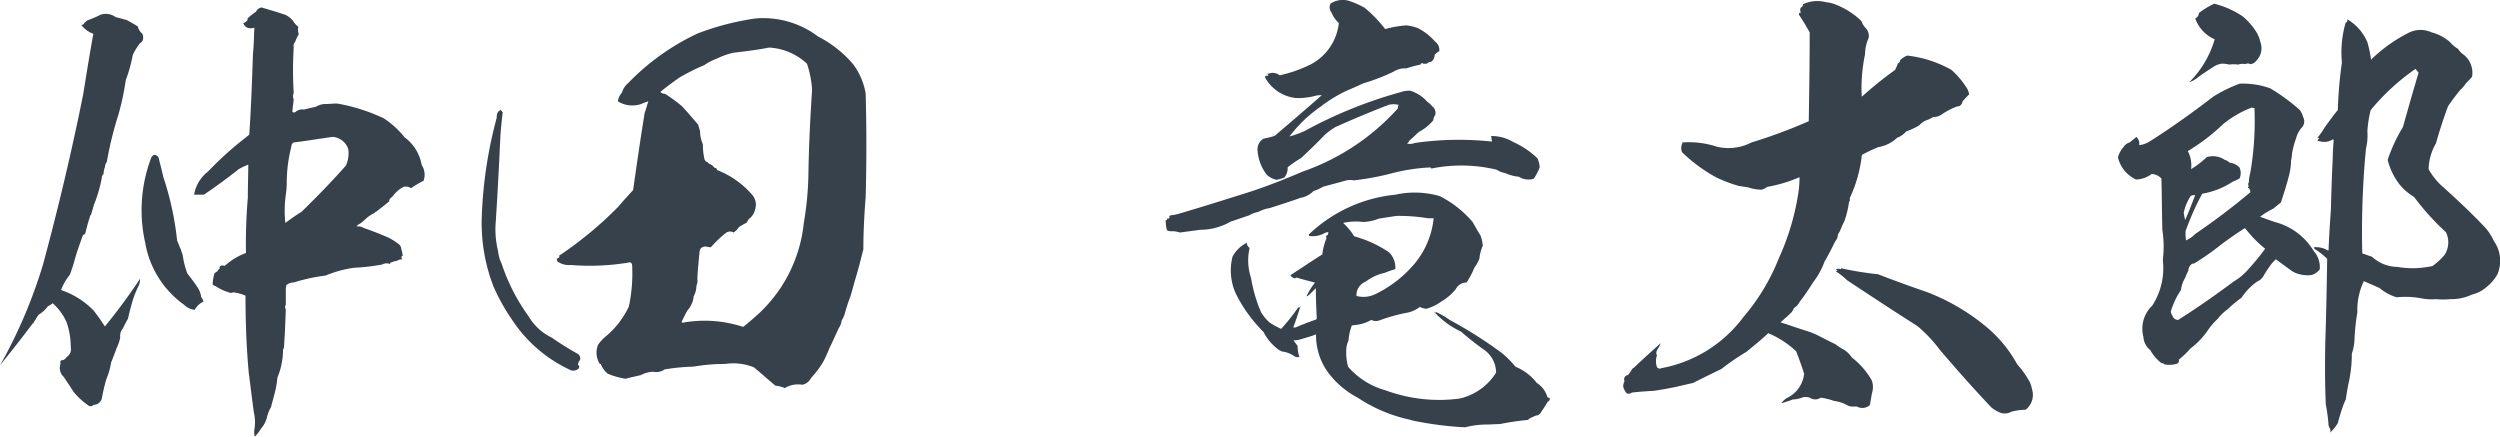 <svg xmlns="http://www.w3.org/2000/svg" width="151.363" height="26.432" viewBox="0 0 151.363 26.432">
  <path id="image-name" d="M18.032-22.064c-.5-.168-.98-.308-1.456-.448-.168.056-.28.14-.308.252a4.409,4.409,0,0,0-.532.42l.028.028a.413.413,0,0,1-.28.252c.112.28.336.364.672.28-.028.532-.028,1.064-.084,1.568-.056,1.624-.112,3.276-.224,4.9-.056.056-.14.112-.2.168a20.444,20.444,0,0,0-2.3,2.072,2.229,2.229,0,0,0-.84,1.4H13.1c.7-.476,1.4-.98,2.1-1.54a3.8,3.8,0,0,1,.588-.28c0,.672-.028,1.344-.028,2.016a32.843,32.843,0,0,0-.112,3.332,3.973,3.973,0,0,0-1.288.784.493.493,0,0,0-.168-.028c-.112.028-.168.084-.14.2-.028.028-.084.056-.112.084v.056a1.185,1.185,0,0,0-.2.14,2.811,2.811,0,0,0-.112.672.7.7,0,0,0,.2.112,2.847,2.847,0,0,0,.784.364.268.268,0,0,0,.252,0,2.515,2.515,0,0,1,.756.2c0,1.6.056,3.164.2,4.7.112.84.2,1.624.308,2.38a2.6,2.6,0,0,1,.028,1.036,1.032,1.032,0,0,0,.028.42A2.136,2.136,0,0,0,16.548,3a1.55,1.55,0,0,0,.364-.672,2.568,2.568,0,0,1,.252-.644c.084-.308.168-.616.252-.952a6.558,6.558,0,0,0,.14-.84,4.388,4.388,0,0,0,.336-1.68c.028-.056.056-.084.056-.14.056-.756.084-1.512.112-2.3a.253.253,0,0,1,0-.28v-.98c0-.056.028-.14.028-.2a.636.636,0,0,1,.448-.168,10.76,10.76,0,0,1,1.932-.42A6.9,6.9,0,0,1,22.2-6.748a12.287,12.287,0,0,0,1.708-.2.5.5,0,0,1,.448-.028c0-.028.028-.056.056-.084a1.605,1.605,0,0,1,.392-.112.45.45,0,0,1,.308-.084c0-.028-.028-.056-.056-.112,0-.056.028-.084.084-.112a2.485,2.485,0,0,0-.084-.392.427.427,0,0,0-.2-.336A3.579,3.579,0,0,0,24.22-8.6c-.476-.2-.952-.392-1.456-.56a.577.577,0,0,0-.42-.084.4.4,0,0,1,.2-.168,2.966,2.966,0,0,0,.336-.28,2.158,2.158,0,0,1,.588-.392c-.028-.028-.028-.056,0-.056a.027.027,0,0,0,.028.028c.28-.224.588-.448.868-.7H24.3a.661.661,0,0,1,.224-.252,1.93,1.93,0,0,1,.672-.588.622.622,0,0,1,.448.084,6.717,6.717,0,0,1,.756-.448,1.058,1.058,0,0,0-.112-.952,2.649,2.649,0,0,0-1.036-1.68A5.446,5.446,0,0,0,24-15.792a11.094,11.094,0,0,0-2.828-.9c-.252,0-.448.028-.672.028a1.129,1.129,0,0,0-.616.168c-.252.056-.5.112-.728.168a.607.607,0,0,0-.5.14c-.084.056-.168.056-.2-.028.028-.252.056-.476.084-.728a.477.477,0,0,1,0-.392,22.89,22.89,0,0,1,0-2.772.316.316,0,0,1,.084-.308,2.482,2.482,0,0,1,.224-.476.758.758,0,0,1-.028-.448,1.069,1.069,0,0,1-.252-.252A1.262,1.262,0,0,0,18.032-22.064ZM8.4-21.756c-.224-.056-.42-.112-.644-.168a.989.989,0,0,0-.924-.14,5.994,5.994,0,0,1-.784.336c-.084.056-.14.14-.224.168.028.028.028.028.056.028a.487.487,0,0,1-.2.084,1.547,1.547,0,0,0,.728.532c-.224,1.232-.42,2.464-.616,3.668C5.1-13.8,4.284-10.36,3.36-6.944a30.113,30.113,0,0,1-2.6,6.1C1.428-1.68,2.1-2.52,2.744-3.388c0,.028.028.028.028,0a.982.982,0,0,1,.14-.224,1.369,1.369,0,0,1,.2-.308A1.718,1.718,0,0,0,3.64-4.4c.084-.056.2-.112.308-.2a3.382,3.382,0,0,1,.84,1.148A4.631,4.631,0,0,1,5.04-1.932a.55.55,0,0,1-.252.588.366.366,0,0,1-.336.2.177.177,0,0,0-.028.2.737.737,0,0,0,.2.812c.2.308.392.588.588.9a4.333,4.333,0,0,0,.924.84.217.217,0,0,0,.28-.056.526.526,0,0,0,.5-.364c.056-.28.112-.588.2-.9a2.752,2.752,0,0,1,.14-.448A3.861,3.861,0,0,0,7.476-.98a.473.473,0,0,1,.056-.14c.084-.252.2-.5.28-.756a2.939,2.939,0,0,0,.224-.644A.706.706,0,0,1,8.2-3.08a5.925,5.925,0,0,1,.308-.588c.056-.28.14-.588.224-.9a5.832,5.832,0,0,1,.42-1.092.935.935,0,0,0,.084-.42c-.672,1.008-1.372,1.96-2.128,2.884-.224-.336-.448-.672-.7-.98A4.962,4.962,0,0,0,4.452-5.4c.028-.028.028-.084.056-.14a3.263,3.263,0,0,1,.476-.784,9.47,9.47,0,0,0,.308-.952c.112-.42.28-.868.448-1.344a.2.2,0,0,1,.168-.168c.084-.336.168-.672.28-1.008a.242.242,0,0,1,.084-.168l.168-.588a8.3,8.3,0,0,0,.476-1.624.342.342,0,0,1,.112-.252,1.124,1.124,0,0,1,.084-.42.521.521,0,0,1,.112-.308,21.221,21.221,0,0,1,.7-2.856,16.394,16.394,0,0,0,.448-2.1,8.573,8.573,0,0,0,.42-1.512,3.413,3.413,0,0,1,.448-.728c.2-.112.224-.308.14-.56a.824.824,0,0,1-.28-.448C8.876-21.5,8.624-21.644,8.4-21.756Zm13.44,7.812a1.814,1.814,0,0,1-.14,1.008c-.868.98-1.764,1.9-2.688,2.8-.364.224-.672.448-.98.672a6.975,6.975,0,0,1,.028-1.708,5,5,0,0,0,.056-.644,8.985,8.985,0,0,1,.28-2.268.294.294,0,0,1,.14-.252c.5-.056,1.036-.14,1.568-.224.28-.028.532-.084.812-.112A1.091,1.091,0,0,1,21.84-13.944Zm-11.48.532a.3.3,0,0,0-.308-.168.742.742,0,0,0-.14.168A8.964,8.964,0,0,0,9.548-8.26,5.823,5.823,0,0,0,11.9-4.508a1.075,1.075,0,0,0,.644.308,1.166,1.166,0,0,1,.532-.5.864.864,0,0,0-.14-.28,1.358,1.358,0,0,0-.224-.588c-.2-.308-.42-.588-.616-.84a5.049,5.049,0,0,1-.28-1.12c-.028-.084-.084-.224-.112-.336-.084-.168-.14-.336-.224-.532a18.309,18.309,0,0,0-.84-3.864C10.556-12.656,10.444-13.048,10.36-13.412Zm39.928-7.336A5.5,5.5,0,0,0,46.48-21.84a16.223,16.223,0,0,0-3.472.9A14.237,14.237,0,0,0,38.78-17.92a1.142,1.142,0,0,0-.364.56,1.041,1.041,0,0,0-.252.532,1.632,1.632,0,0,0,1.4.168c.14-.056.28-.112.448-.168-.084.252-.14.476-.224.7-.252,1.54-.476,3.108-.7,4.676-.308.336-.616.672-.9,1.008a22.68,22.68,0,0,1-3.584,2.968.1.1,0,0,0,.028.056.2.2,0,0,1-.168.112.99.99,0,0,0,.028.168,1.2,1.2,0,0,0,.812.224,14.5,14.5,0,0,0,3.472-.14c.14-.056.224,0,.252.14a9.486,9.486,0,0,1-.2,2.52A5.279,5.279,0,0,1,37.38-2.548a2.23,2.23,0,0,0-.42.476,1.283,1.283,0,0,0,.112,1.148h.056a1.43,1.43,0,0,0,.42.588,4.484,4.484,0,0,0,1.092.308c.28-.084.588-.14.924-.224a1.663,1.663,0,0,1,.728-.2.9.9,0,0,0,.7-.14,11.764,11.764,0,0,1,1.736-.168A11.017,11.017,0,0,1,44.66-.924a3.348,3.348,0,0,1,1.736.2c.448.364.868.756,1.316,1.12a1.633,1.633,0,0,1,.56.14,1.532,1.532,0,0,1,1.064-.2.78.78,0,0,0,.532-.42,5.951,5.951,0,0,0,.5-.616,3.781,3.781,0,0,0,.448-.812c.056-.112.112-.252.168-.392.2-.392.364-.784.56-1.2a.939.939,0,0,0,.168-.448,1.864,1.864,0,0,0,.168-.336,10.365,10.365,0,0,1,.364-1.12c.084-.28.168-.588.252-.9.2-.644.364-1.288.532-1.96,0-1.036.056-2.1.14-3.164.056-2.072.056-4.172,0-6.272a4.129,4.129,0,0,0-.756-1.764A6.9,6.9,0,0,0,50.288-20.748ZM49.616-19.1a6.221,6.221,0,0,1,.308,1.568c-.112,1.736-.2,3.472-.224,5.236a19.727,19.727,0,0,1-.28,2.856,8.69,8.69,0,0,1-3,5.712c-.224.2-.448.392-.672.56a7.425,7.425,0,0,0-3.668-.252c-.028-.028-.056-.028-.056-.056.112-.224.224-.476.364-.7a1.442,1.442,0,0,0,.364-.84,1.3,1.3,0,0,0,.168-.644.734.734,0,0,0,.056-.42c.028-.56.084-1.12.14-1.68.028-.168.14-.252.336-.28.112.028.224.028.336.056a6.982,6.982,0,0,1,.644-.644,2.976,2.976,0,0,1,.308-.252.379.379,0,0,1,.42,0,.965.965,0,0,0,.336-.336c.14-.084.28-.168.448-.252a1.563,1.563,0,0,0,.14-.224.965.965,0,0,0,.392-.588.926.926,0,0,0-.14-.84,5.369,5.369,0,0,0-2.156-1.54c-.028-.084-.056-.14-.168-.14a.664.664,0,0,0-.336-.252c-.056-.056-.084-.112-.14-.112a.286.286,0,0,1-.14-.224,3.879,3.879,0,0,1-.084-.84,1.879,1.879,0,0,1-.168-.784c-.028-.112-.084-.252-.112-.392-.308-.364-.644-.756-.98-1.12a8.891,8.891,0,0,0-1.036-.756.4.4,0,0,1-.28-.112c.364-.308.756-.588,1.148-.868a12.691,12.691,0,0,1,1.512-.756,3.215,3.215,0,0,1,.756-.392,4.557,4.557,0,0,1,1.036-.364c.728-.084,1.428-.168,2.128-.308A3.642,3.642,0,0,1,49.616-19.1Zm-18.424,2.94-.112-.14c-.168.056-.252.2-.252.476a26.456,26.456,0,0,0-.9,5.908,10.609,10.609,0,0,0,.7,4.284,11.88,11.88,0,0,0,1.12,2.016A8.466,8.466,0,0,0,35.224-.588a.464.464,0,0,0,.56-.056.146.146,0,0,0-.028-.224.359.359,0,0,1,.112-.28.333.333,0,0,0-.14-.392,18.3,18.3,0,0,1-1.568-.98,3.273,3.273,0,0,1-1.4-1.288,11.666,11.666,0,0,1-1.624-3.164,2.321,2.321,0,0,1-.224-.784,5.487,5.487,0,0,1-.14-1.792c.112-1.708.2-3.444.28-5.152C31.08-15.176,31.136-15.68,31.192-16.156Zm52.192-6.328a5.783,5.783,0,0,0-.952-.42,1.334,1.334,0,0,0-1.12.168.5.5,0,0,0,.056.532,1.776,1.776,0,0,0,.448.644,3.216,3.216,0,0,1-1.68,2.492,8.132,8.132,0,0,1-1.9.672.686.686,0,0,0-.644-.112.125.125,0,0,1-.14,0c0,.028.028.028.056.056q.084.042,0,.084c-.056,0-.112,0-.112-.028,0,.056-.028.084-.056.084v.028a2.422,2.422,0,0,0,1.848,1.26,3.793,3.793,0,0,0,1.232-.14,1.479,1.479,0,0,1,.364-.028c-.952.84-1.9,1.652-2.856,2.464a5.893,5.893,0,0,1-.672.168.747.747,0,0,0-.364.644,2.716,2.716,0,0,0,.56,1.54,1.315,1.315,0,0,0,.588.308,2.365,2.365,0,0,0,.476-.14.859.859,0,0,0,.2-.616,5.92,5.92,0,0,1,.812-.56c.476-.448.98-.924,1.456-1.428a4.951,4.951,0,0,1,.616-.448c1.064-.476,2.128-.924,3.22-1.344a1.149,1.149,0,0,1,.616,0,.866.866,0,0,0-.056.224,13.885,13.885,0,0,1-5.74,3.808c-1.12.476-2.24.924-3.388,1.288-1.344.42-2.66.84-4,1.232a3.482,3.482,0,0,1-.448.112.669.669,0,0,0-.252.056c0,.056,0,.084.028.084-.056.084-.084.112-.14.056-.028.112-.056.14-.112.112a3.826,3.826,0,0,0,.056.532c.028.112.112.14.252.14v.028a.123.123,0,0,1,.084-.028,1.553,1.553,0,0,1,.476.084c.392-.056.812-.112,1.232-.168a3.672,3.672,0,0,0,1.848-.5c.364-.112.728-.252,1.092-.364a1.837,1.837,0,0,1,.588-.224,2.112,2.112,0,0,1,.672-.224c.616-.2,1.232-.392,1.848-.616a1.519,1.519,0,0,0,.812-.42,2.469,2.469,0,0,0,.56-.252c.476-.14.952-.252,1.428-.392a1.205,1.205,0,0,1,.448,0,16.123,16.123,0,0,0,2.268-.42,11.378,11.378,0,0,1,2.38-.364c.028.056.056.084.112.056a9.137,9.137,0,0,1,3.892.084,1.258,1.258,0,0,0,.5.2,2.651,2.651,0,0,0,.84.224,1.093,1.093,0,0,0,.84.14c.056,0,.084-.056.14-.14a3.485,3.485,0,0,0,.28-.56,1.377,1.377,0,0,0-.14-.56,5.123,5.123,0,0,0-1.456-.98,2.554,2.554,0,0,0-1.344-.364c.028.112.028.224.056.336a18.651,18.651,0,0,0-4.676.084.7.7,0,0,1-.476.028.4.4,0,0,0,.168-.2c.2-.14.364-.336.56-.5a2.9,2.9,0,0,0,.868-.7.521.521,0,0,1,.112-.308.493.493,0,0,0-.168-.532,1.468,1.468,0,0,0-.308-.28,2.229,2.229,0,0,0-1.036-.672,1.6,1.6,0,0,0-.364.028,27.319,27.319,0,0,0-6.02,2.408,6.131,6.131,0,0,1-.924.336A8.148,8.148,0,0,1,80.7-16.492a8.413,8.413,0,0,1,1.6-.98c.336-.14.644-.28,1.008-.448.2-.056.392-.112.616-.2a11,11,0,0,0,1.2-.5,1.314,1.314,0,0,1,.784-.2,6.071,6.071,0,0,1,.84-.224.28.28,0,0,1,.14-.112.1.1,0,0,0,.028.056h.224a.355.355,0,0,1,.252-.112.494.494,0,0,0,.224-.42.812.812,0,0,1,.28-.224.616.616,0,0,0-.252-.588,3.6,3.6,0,0,0-1.036-.812,2.843,2.843,0,0,0-.7-.168,6.523,6.523,0,0,0-1.288.224A7.692,7.692,0,0,0,83.384-22.484Zm4.536,11.4a5.468,5.468,0,0,0-2.688-.084A8.833,8.833,0,0,0,80-8.764v.084a1.422,1.422,0,0,0,.9-.14.54.54,0,0,1,.28-.084c0,.112-.028.2-.112.2a.179.179,0,0,0,0,.168,3.615,3.615,0,0,0-.252.98c-.672.42-1.288.84-1.932,1.26a.376.376,0,0,0,.2.168c.056.028.084.028.168-.028.364.112.728.2,1.12.308a4.021,4.021,0,0,0-.532.868c0-.028.056-.056.084-.056.168-.14.336-.308.5-.476,0,.644.028,1.26.056,1.848l-.056.056c-.42.14-.84.308-1.232.476h-.14c.168-.42.308-.868.448-1.316a.387.387,0,0,1-.084.112c-.028,0-.056-.028-.028-.056a12.466,12.466,0,0,1-1.064,1.344,5.136,5.136,0,0,1-.672-.364,2.56,2.56,0,0,1-.56-.672,1.93,1.93,0,0,0-.112-.28A9.089,9.089,0,0,1,76.5-6.132a3.347,3.347,0,0,1-.084-1.82.351.351,0,0,1-.168-.308,1.94,1.94,0,0,0-.868.84,3.4,3.4,0,0,0,.2,2.24,8.821,8.821,0,0,0,1.68,2.324A3,3,0,0,0,78.2-1.764l.168.084a1.6,1.6,0,0,1,.784.308.484.484,0,0,0,.28.028,1.882,1.882,0,0,1-.112-.672l-.252-.336a1.586,1.586,0,0,0,.5-.084c.28-.084.588-.168.868-.28A3.812,3.812,0,0,0,81.2-.364,5.319,5.319,0,0,0,82.964,1.12a9.141,9.141,0,0,0,3.22,1.344c.028.028.028.028.056.028a20.682,20.682,0,0,0,3.22.42,5.139,5.139,0,0,1,1.316-.168c.252,0,.5-.028.784-.028a16.713,16.713,0,0,1,1.708-.252.581.581,0,0,1,.28-.168.645.645,0,0,1,.308-.112.434.434,0,0,0,.224-.224,5.9,5.9,0,0,0,.392-.616c.056,0,.084-.028.112-.112s-.028-.112-.14-.14A1.47,1.47,0,0,0,93.8.224a3.113,3.113,0,0,0-1.288-.98,5.954,5.954,0,0,0-.84-.84,25.82,25.82,0,0,0-3.136-1.988,4.573,4.573,0,0,0-.952-.532.212.212,0,0,1,.112.056c-.028.028-.028.028-.056.028s-.056,0-.056-.056a5.019,5.019,0,0,0,1.624,1.2c.42.364.868.728,1.344,1.064a1.706,1.706,0,0,1,.784,1.428,3.527,3.527,0,0,1-2.212,1.568,9.382,9.382,0,0,1-4.48-.5A4.631,4.631,0,0,1,82.376-.756a3.276,3.276,0,0,1-.112-.9,1.566,1.566,0,0,1,.14-.7,3.2,3.2,0,0,1,.2-.9c.056,0,.14-.028.224-.028a2.379,2.379,0,0,0,.952-.308.618.618,0,0,0,.5.028,10.477,10.477,0,0,1,1.736-.476,1.8,1.8,0,0,0,.7-.336,1.308,1.308,0,0,0,.392.112,2.808,2.808,0,0,0,.924-.448A3.126,3.126,0,0,0,88.9-5.46a.712.712,0,0,1,.644-.392,4.544,4.544,0,0,0,.476-.9,2.1,2.1,0,0,0,.308-.56,2.515,2.515,0,0,1,.2-.756,1.911,1.911,0,0,0-.14-.644c-.168-.252-.308-.532-.476-.812A6.412,6.412,0,0,0,87.92-11.088Zm-.7,1.344h.336a5.1,5.1,0,0,1-1.428,3.052A7.043,7.043,0,0,1,84.084-5.18a1.657,1.657,0,0,1-1.2.14.874.874,0,0,1,.56-.868,2.847,2.847,0,0,1,1.148-.532,5.865,5.865,0,0,1,.644-.224,1.327,1.327,0,0,0-.364-1.008,7.031,7.031,0,0,0-2.128-.98,3.706,3.706,0,0,0-.672-.812A3.618,3.618,0,0,1,83.3-9.52a2.734,2.734,0,0,0,.924-.2q.5-.084,1.092-.168A10.9,10.9,0,0,1,87.22-9.744Zm24.612-12.964a1.635,1.635,0,0,0-.5-.112,2.013,2.013,0,0,0-1.4.112c-.028.112-.056.168-.14.2a.3.3,0,0,0,0,.308.212.212,0,0,1-.112.028v.112c.224.336.448.7.644,1.064,0,1.792-.028,3.612-.056,5.376a32.447,32.447,0,0,1-3.472,1.288,3.036,3.036,0,0,1-2.1.252,5.353,5.353,0,0,0-2.1-.252c0,.028,0,.028.028.028a.656.656,0,0,0-.028.56,9.653,9.653,0,0,0,2.044,1.512,8.468,8.468,0,0,0,1.4.532c.2.028.364.056.56.084a2.6,2.6,0,0,0,.812.14.946.946,0,0,0,.336-.168,8.7,8.7,0,0,0,1.96-.588v.028a6.122,6.122,0,0,1-.084,1.008,14.951,14.951,0,0,1-1.176,3.892,12.485,12.485,0,0,1-2.128,3.528A8,8,0,0,1,101.36-.672a.217.217,0,0,1-.28-.056,1.082,1.082,0,0,1,0-.728c-.056-.056-.056-.168,0-.308a1.484,1.484,0,0,0,.224-.42c-.56.5-1.12,1.008-1.652,1.512h-.028c-.112.14-.2.308-.308.42a.252.252,0,0,0-.2.364.746.746,0,0,0-.084.336,1.034,1.034,0,0,0,.2.392A.255.255,0,0,0,99.54.812c.448-.056.9-.084,1.372-.112.392-.056.84-.14,1.26-.224l1.092-.252c.56-.28,1.12-.56,1.708-.84a14.4,14.4,0,0,1,1.512-1.036c.448-.364.9-.728,1.344-1.148,0,.028.056.056.084.056a5.488,5.488,0,0,1,1.6,1.064c.168.448.336.9.476,1.344a1.845,1.845,0,0,1-1.064,1.484,1.532,1.532,0,0,0-.308.28h.084c.168-.056.392-.112.588-.2a1.911,1.911,0,0,0,.644-.14.9.9,0,0,1,.392.028.59.59,0,0,0,.672,0,4.282,4.282,0,0,1,.812.2,2.2,2.2,0,0,1,.728.224.838.838,0,0,0,.28.112h.364a.678.678,0,0,0,.784-.084c.056-.252.084-.5.14-.756a1.178,1.178,0,0,0-.028-.756,4.679,4.679,0,0,0-1.2-1.372,1.55,1.55,0,0,0-.588-.532,3.648,3.648,0,0,1-.42-.28c-.308-.14-.616-.308-.9-.448a4.72,4.72,0,0,0-.784-.336c-.56-.168-1.092-.364-1.624-.532.224-.2.448-.392.672-.616a1.007,1.007,0,0,0,.14-.252.851.851,0,0,0,.336-.364,12.416,12.416,0,0,0,.812-1.176,4.657,4.657,0,0,0,.7-1.26c.224-.392.448-.812.644-1.232a.617.617,0,0,0,.168-.42,2.232,2.232,0,0,0,.224-.448c.056-.14.14-.28.2-.448A5.609,5.609,0,0,0,112.7-10.7c0-.028.028-.056.056-.112v-.168a8.184,8.184,0,0,0,.728-2.6,8.417,8.417,0,0,1,1.008-.476,2.134,2.134,0,0,0,1.12-.56,1.353,1.353,0,0,0,.56-.392,3.991,3.991,0,0,0,.784-.364,1.256,1.256,0,0,1,.364-.28,1.828,1.828,0,0,0,.476-.224.864.864,0,0,0,.5-.14,4.368,4.368,0,0,1,.952-.5c.168,0,.28-.084.336-.308a5.374,5.374,0,0,1,.392-.42,1.016,1.016,0,0,0-.2-.476,5,5,0,0,0-.868-1.008,7.055,7.055,0,0,0-2.688-.868,1.379,1.379,0,0,0-.42.28.211.211,0,0,1-.14.2,2.73,2.73,0,0,1-.168.392,22.524,22.524,0,0,0-1.988,1.6h-.028a9.789,9.789,0,0,1,.2-2.548,2.517,2.517,0,0,1,.224-1.008.734.734,0,0,0-.14-.532,1.265,1.265,0,0,1-.308-.476A4.66,4.66,0,0,0,111.832-22.708Zm.392,16.044a.573.573,0,0,0-.308,0L112-6.58c-.028,0-.056.028-.084.056a4.006,4.006,0,0,1,.672.532c1.4.924,2.8,1.848,4.256,2.772a8.517,8.517,0,0,1,1.372,1.456c1.008,1.176,2.044,2.352,3.108,3.472a2.014,2.014,0,0,0,.588.336.858.858,0,0,0,.644-.084,3.81,3.81,0,0,1,.84-.112,1.133,1.133,0,0,0,.392-1.232,2.873,2.873,0,0,0-.112-.392,5.347,5.347,0,0,0-.784-1.12,7.864,7.864,0,0,0-1.764-2.184,12.865,12.865,0,0,0-3.668-2.184c-.98-.336-1.988-.7-3-1.092a19.657,19.657,0,0,1-2.24-.364Zm24.3-15.316a5.494,5.494,0,0,0-1.708-.756,5.072,5.072,0,0,0-.924.56.4.4,0,0,1-.224.336,2.174,2.174,0,0,0,1.176,1.26,6.033,6.033,0,0,1-1.54,2.6,1.519,1.519,0,0,0,.5-.28c.308-.224.644-.448.952-.644a1.258,1.258,0,0,1,.5-.2,1.555,1.555,0,0,1,.476.056,1.693,1.693,0,0,1,.532,0,.817.817,0,0,1,.448-.028.25.25,0,0,1,.28,0,.479.479,0,0,0,.364-.2,1.072,1.072,0,0,0,.252-1.148,2.048,2.048,0,0,0-.2-.532A4.058,4.058,0,0,0,136.528-21.98Zm7.56,1.568a2.885,2.885,0,0,0-1.2-1.372c0,.112-.028.168-.112.2a6.466,6.466,0,0,0-.224,2.408A25.616,25.616,0,0,0,142.3-16.3c-.28.336-.532.7-.784,1.036a4.1,4.1,0,0,1-.476.672.125.125,0,0,1,.14,0l-.112.112c.028.056.056.056.084.056a.971.971,0,0,0,.868-.112.1.1,0,0,0,.028.056c-.028.392-.056.756-.056,1.12-.056,1.064-.084,2.072-.112,3.108-.056.812-.112,1.624-.14,2.436l-.028.028a1.374,1.374,0,0,0-.868-.2.186.186,0,0,0,.112.14,4.387,4.387,0,0,1,.7.56c-.028,1.652-.056,3.3-.112,4.956-.028,1.316-.028,2.6.028,3.864a9.517,9.517,0,0,1,.168,1.288c.028,0,.028.028.028.084a.3.3,0,0,1,.056.336,2.437,2.437,0,0,0,.476-.588c.084-.308.168-.616.28-.924a3.739,3.739,0,0,1,.2-.5c.056-.364.112-.728.2-1.12a8.065,8.065,0,0,0,.168-1.652,3.213,3.213,0,0,0,.168-1.036,14.169,14.169,0,0,1,.168-1.484,4.042,4.042,0,0,1,.392-1.876c.308.14.644.28.952.42a2.865,2.865,0,0,0,1.036.56,5.122,5.122,0,0,1,1.456.056,3.285,3.285,0,0,0,.924.056,4.5,4.5,0,0,0,.868,0,2.922,2.922,0,0,0,1.316-.28,1.982,1.982,0,0,0,.868-.448,2.678,2.678,0,0,0,.672-.784,2.1,2.1,0,0,0-.224-2.016,3.459,3.459,0,0,0-.476-.756c-.812-.868-1.68-1.68-2.548-2.464a4.036,4.036,0,0,1-.924-1.12,3.251,3.251,0,0,1,.448-1.568c.2-.728.448-1.484.728-2.24a11.816,11.816,0,0,1,.756-1.008,1.393,1.393,0,0,0,.308-.364c.112-.112.252-.252.392-.42a1.4,1.4,0,0,0-.56-1.372.969.969,0,0,1-.28-.308,1.834,1.834,0,0,1-.5-.42A2.766,2.766,0,0,0,147.98-21a1.608,1.608,0,0,0-1.344,0,9.207,9.207,0,0,0-2.324,1.652A7.2,7.2,0,0,0,144.088-20.412Zm3.108,1.848c-.336,1.12-.644,2.212-.952,3.3a9.788,9.788,0,0,0-.924,1.988,4.123,4.123,0,0,0,.7,1.456,3.411,3.411,0,0,0,.9.784A15.257,15.257,0,0,0,148.848-8.9a1.406,1.406,0,0,1-.084,1.372,4.066,4.066,0,0,1-.728.672,5.449,5.449,0,0,1-2.128.056,2.309,2.309,0,0,1-1.54-.616c-.168-.056-.336-.112-.476-.168-.056,0-.112-.028-.112-.084a52.647,52.647,0,0,1,.224-6.3,3.247,3.247,0,0,0,.084-1.036,7.188,7.188,0,0,1,.2-1.288A13.5,13.5,0,0,1,147-18.788Zm-8.988.952a4.8,4.8,0,0,0-1.848-.28,8.441,8.441,0,0,0-1.6.784c-1.232.952-2.492,1.848-3.808,2.688a1.654,1.654,0,0,1-.672.252.564.564,0,0,0-.168-.5l-.42.336a.619.619,0,0,0-.364.28,1.488,1.488,0,0,0-.336.616,1.972,1.972,0,0,0,1.092,1.344,1.643,1.643,0,0,0,.952-.336.837.837,0,0,1,.588.28c.028,1.036.028,2.072.056,3.108a6.622,6.622,0,0,1,.028,1.82,4.182,4.182,0,0,1-.644,2.772,1.914,1.914,0,0,0-.532,1.876,1.107,1.107,0,0,0,.42.812,2.57,2.57,0,0,0,.672.784A.242.242,0,0,1,131.8-.9a1.615,1.615,0,0,0,.728-.028.189.189,0,0,0,.14-.252,5.26,5.26,0,0,0,.7-.672A4.743,4.743,0,0,0,134.456-3a4.014,4.014,0,0,1,.56-.644c.056-.056.112-.14.168-.2a3,3,0,0,1,.448-.392,6.957,6.957,0,0,1,.84-.7,3.506,3.506,0,0,1,.952-.98.8.8,0,0,0,.392-.364,6.462,6.462,0,0,1,.532-.784l.2-.2c.336.252.672.5,1.036.756a1.953,1.953,0,0,0,1.12.2,1.007,1.007,0,0,0,.5-.336,1.473,1.473,0,0,0-.364-1.12,3.9,3.9,0,0,0-2.1-1.68c-.392-.112-.756-.252-1.148-.392a4.894,4.894,0,0,1,.812-.5c.168-.14.308-.252.448-.364.168-.5.336-1.036.476-1.568a3.944,3.944,0,0,0,.14-.98,1.653,1.653,0,0,0,.056-.392,5.285,5.285,0,0,1,.252-.952,1.572,1.572,0,0,1,.392-.7.558.558,0,0,0,.028-.588,1.156,1.156,0,0,0-.2-.42A11.312,11.312,0,0,0,138.208-17.612Zm-.952,1.2a18.459,18.459,0,0,1-.252,3.92,2.091,2.091,0,0,0-.084.56.21.21,0,0,0,0,.252c-.056.028-.056.056-.056.084.112.056.14.14.14.28a41.578,41.578,0,0,1-3.332,2.52,1.85,1.85,0,0,1-.56.392,3.57,3.57,0,0,1-.028-.56,16.438,16.438,0,0,1,1.008-2.268,4.825,4.825,0,0,0,1.848-.728,2.826,2.826,0,0,0,.42-.2.854.854,0,0,0,0-.644.934.934,0,0,0-.616-.308.581.581,0,0,0-.28-.168,1.286,1.286,0,0,0-1.092-.168,5.731,5.731,0,0,1-.952.728,1.824,1.824,0,0,0-.2-1.092,11.892,11.892,0,0,0,2.128-1.624,6.27,6.27,0,0,1,1.736-1.008Zm-3.584,5.264c-.2.5-.392,1.036-.616,1.512-.028-.14-.056-.28-.084-.448a3.205,3.205,0,0,1,.42-1.008A.5.5,0,0,1,133.672-11.144ZM136.7-9.128A7.151,7.151,0,0,0,137.9-7.9a14.086,14.086,0,0,1-.98,1.2,3.61,3.61,0,0,1-.924.784c-1.092.812-2.212,1.6-3.36,2.324a.338.338,0,0,1-.336-.224.65.65,0,0,1-.112-.28A4.7,4.7,0,0,1,132.8-5.4a1.887,1.887,0,0,1,.252-.728c.056-.14.112-.28.2-.448A.494.494,0,0,1,133.5-7h.084a15.288,15.288,0,0,0,1.68-1.176c.448-.336.9-.644,1.372-.952Z" transform="translate(-0.756 22.96)" fill="#36414b"/>
</svg>
